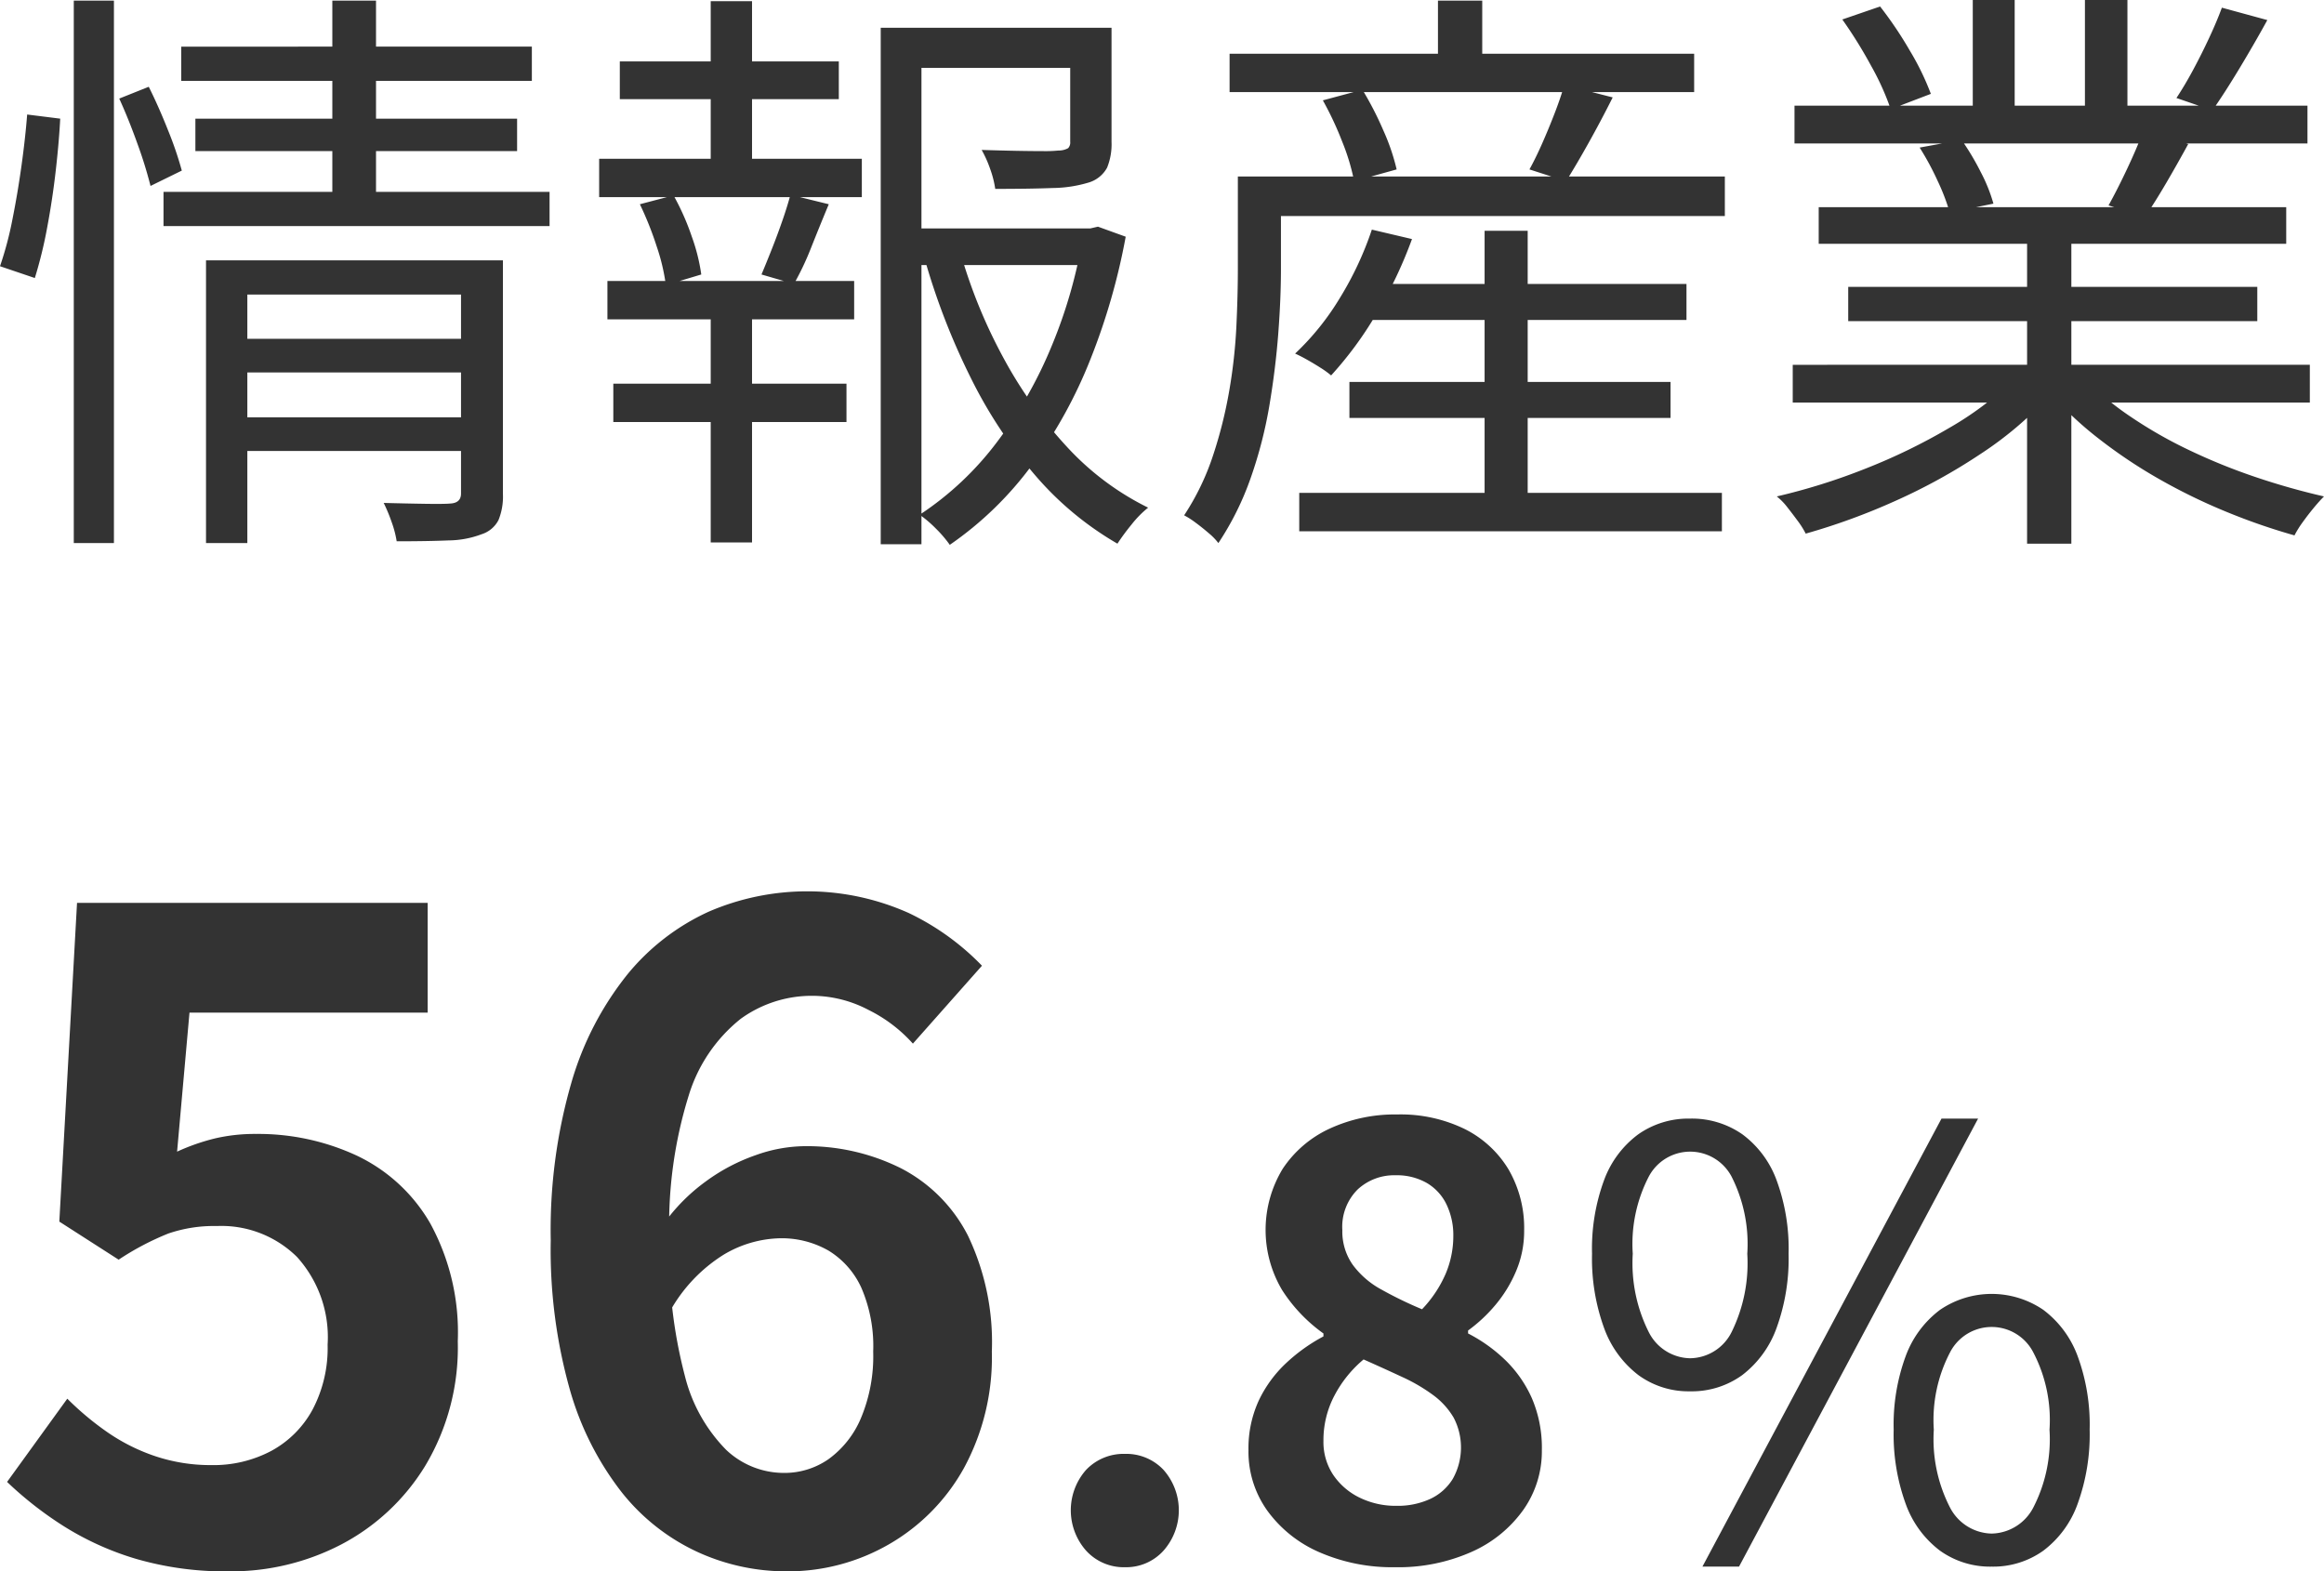 <svg xmlns="http://www.w3.org/2000/svg" width="78.74" height="53.24" viewBox="0 0 78.74 53.24">
  <path id="パス_368390" data-name="パス 368390" d="M8.54-5.34h7.98V-4.2H8.54Zm-1.86-9.9H18.56v1.16H6.68Zm.48,2.44h10.9v1.1H7.16ZM6.08-10.32H19.16v1.16H6.08ZM8.56-2.68h8.02v1.14H8.56ZM7.52-8H16.5v1.16H8.92V1.58H7.52Zm8.64,0h1.42V-.08a2.112,2.112,0,0,1-.15.88.97.97,0,0,1-.57.48,3.249,3.249,0,0,1-1.12.21q-.7.03-1.76.03a3.5,3.5,0,0,0-.17-.65,5.648,5.648,0,0,0-.27-.65q.76.02,1.41.03T15.8.24q.36-.02.36-.34ZM11.8-16.8h1.48v6.84H11.8Zm-8.76,0H4.4V1.58H3.04ZM1.46-12.94l1.12.14q-.04.78-.15,1.75T2.14-9.12A14.8,14.8,0,0,1,1.72-7.4L.54-7.8A11.643,11.643,0,0,0,.96-9.38q.18-.9.31-1.84T1.46-12.94Zm3.12-.54,1-.4q.34.68.66,1.49a12.073,12.073,0,0,1,.46,1.35l-1.06.52a14.429,14.429,0,0,0-.44-1.42Q4.9-12.78,4.58-13.48Zm26.54,4.4h6.56v1.24H31.12Zm-.74-6.8h7.14v1.36H31.76V1.62H30.38Zm6.42,0h1.4v3.86a2.112,2.112,0,0,1-.15.88,1.05,1.05,0,0,1-.61.5,4.37,4.37,0,0,1-1.23.19q-.77.03-1.95.03a3.406,3.406,0,0,0-.17-.67,3.952,3.952,0,0,0-.29-.65q.64.02,1.17.03t.91.01a4.4,4.4,0,0,0,.52-.02.655.655,0,0,0,.33-.08.28.28,0,0,0,.07-.22ZM33.08-8.26a17.611,17.611,0,0,0,1.46,3.57,14.694,14.694,0,0,0,2.15,3.01A9.329,9.329,0,0,0,39.44.38a3.5,3.5,0,0,0-.56.57,7.525,7.525,0,0,0-.48.65A10.76,10.76,0,0,1,35.61-.72a15.744,15.744,0,0,1-2.18-3.3A23.337,23.337,0,0,1,31.9-7.94Zm4.14-.82h.26l.26-.06.94.34a21.905,21.905,0,0,1-1.19,4.14,15.951,15.951,0,0,1-1.98,3.59,11.691,11.691,0,0,1-2.79,2.71,4.071,4.071,0,0,0-.47-.55A4.071,4.071,0,0,0,31.7.62a10.515,10.515,0,0,0,2.64-2.49,14.7,14.7,0,0,0,1.85-3.27,16.569,16.569,0,0,0,1.03-3.6ZM21.54-14.74h7.42v1.28H21.54ZM21.32-3.82h7.9v1.3h-7.9Zm-.48-7.62h8.9v1.3h-8.9Zm.28,4.14h8.36V-6H21.12Zm3.5-9.48h1.4v5.8h-1.4Zm0,10.04h1.4v8.3h-1.4Zm2.7-3.48,1.3.32q-.3.72-.59,1.45a9.65,9.65,0,0,1-.59,1.25l-1.1-.32q.16-.38.35-.86t.36-.97Q27.22-9.84,27.32-10.22Zm-5.1.32,1.14-.3a8.385,8.385,0,0,1,.62,1.4,6.353,6.353,0,0,1,.32,1.28l-1.2.36a6.817,6.817,0,0,0-.31-1.31A11.211,11.211,0,0,0,22.22-9.9ZM46.6-7.2H57.68v1.22H46.6Zm-.34,3.32H57.14v1.22H46.26ZM44.56-.12H58.88v1.3H44.56ZM50.84-9H52.3V.68H50.84Zm-3.82-.04,1.36.32a14.763,14.763,0,0,1-1.21,2.54A12.365,12.365,0,0,1,45.64-4.1a3.2,3.2,0,0,0-.36-.26q-.22-.14-.45-.27t-.41-.21a8.9,8.9,0,0,0,1.52-1.89A11.179,11.179,0,0,0,47.02-9.04Zm-3.74-1.8h15.7V-9.5H43.28ZM42.2-15H57.94v1.3H42.2Zm7.06-1.8h1.5v2.62h-1.5Zm-6.78,5.96h1.46V-7.7q0,.98-.09,2.17t-.3,2.44a14.852,14.852,0,0,1-.63,2.45,9.848,9.848,0,0,1-1.1,2.22,2.03,2.03,0,0,0-.32-.33q-.22-.19-.45-.36a2.791,2.791,0,0,0-.39-.25,8.524,8.524,0,0,0,.98-2.03,15.166,15.166,0,0,0,.55-2.2,17.844,17.844,0,0,0,.24-2.17q.05-1.06.05-1.96Zm2.88-2.58,1.34-.36a11.1,11.1,0,0,1,.71,1.38,7.2,7.2,0,0,1,.45,1.32l-1.44.4a7.312,7.312,0,0,0-.4-1.33A11.076,11.076,0,0,0,45.36-13.42Zm8.18-.52,1.64.42q-.38.76-.81,1.53t-.77,1.31l-1.24-.4q.22-.4.44-.9T53.22-13Q53.42-13.52,53.54-13.94Zm7.74,9.48H78.8v1.28H61.28Zm.06-8.78H78.72v1.28H61.34Zm.82,3.44H78v1.24H62.16Zm1,2.7H77.02v1.16H63.16Zm6.06-2.12h1.5V1.6h-1.5Zm-1.84-7.6H68.8v4.2H67.38Zm3.8,0h1.44v4.12H71.18ZM68.74-3.94l1.2.56a12.139,12.139,0,0,1-2.28,1.93,19.653,19.653,0,0,1-2.9,1.6,21.85,21.85,0,0,1-3.04,1.11,2.97,2.97,0,0,0-.27-.43Q61.28.6,61.1.37A2.123,2.123,0,0,0,60.74,0a20.949,20.949,0,0,0,3-.94,20.021,20.021,0,0,0,2.84-1.38A10.845,10.845,0,0,0,68.74-3.94Zm2.44-.04A9.969,9.969,0,0,0,72.73-2.7a15.068,15.068,0,0,0,2,1.14,20.086,20.086,0,0,0,2.25.91,23.881,23.881,0,0,0,2.3.65q-.16.16-.35.39t-.37.48a3.368,3.368,0,0,0-.28.45,21.148,21.148,0,0,1-2.31-.8,19.653,19.653,0,0,1-2.26-1.1,16.954,16.954,0,0,1-2.04-1.36,11.893,11.893,0,0,1-1.65-1.54Zm4.64-12.58,1.54.42q-.44.8-.94,1.63t-.92,1.43l-1.22-.42q.28-.42.57-.96t.55-1.1Q75.66-16.12,75.82-16.56Zm-2.68,4.22,1.54.4q-.36.66-.74,1.31t-.72,1.15l-1.24-.38q.3-.54.63-1.24T73.14-12.34ZM62.96-16.16l1.28-.44a13.034,13.034,0,0,1,1.01,1.5,8.923,8.923,0,0,1,.71,1.46l-1.36.52a8.9,8.9,0,0,0-.67-1.48A15.342,15.342,0,0,0,62.96-16.16Zm2.62,4.34L67-12.08a8.721,8.721,0,0,1,.65,1.09,5.494,5.494,0,0,1,.43,1.07l-1.48.3a7.166,7.166,0,0,0-.41-1.07A9.35,9.35,0,0,0,65.58-11.82ZM8.31,36.42A10.822,10.822,0,0,1,5.16,36,9.894,9.894,0,0,1,2.7,34.89a12.273,12.273,0,0,1-1.92-1.5l2.04-2.82a9.94,9.94,0,0,0,1.365,1.14,6.466,6.466,0,0,0,1.62.81,5.9,5.9,0,0,0,1.9.3,4.179,4.179,0,0,0,2.025-.48,3.469,3.469,0,0,0,1.4-1.4,4.465,4.465,0,0,0,.51-2.2,4.051,4.051,0,0,0-1.035-2.97A3.643,3.643,0,0,0,7.89,24.72a4.768,4.768,0,0,0-1.65.255,9.29,9.29,0,0,0-1.68.885L2.55,24.57l.6-10.8H15.03v3.72H6.96L6.54,22.2a7.1,7.1,0,0,1,1.29-.45,5.956,5.956,0,0,1,1.38-.15,7.922,7.922,0,0,1,3.42.735,5.675,5.675,0,0,1,2.49,2.3,7.7,7.7,0,0,1,.93,3.99,7.8,7.8,0,0,1-1.1,4.215,7.3,7.3,0,0,1-2.85,2.67A8.087,8.087,0,0,1,8.31,36.42Zm18.87,0a7.222,7.222,0,0,1-3.015-.66A7.053,7.053,0,0,1,21.6,33.735a10.147,10.147,0,0,1-1.755-3.48A17.45,17.45,0,0,1,19.2,25.2a17.951,17.951,0,0,1,.7-5.34,10.523,10.523,0,0,1,1.905-3.675,7.668,7.668,0,0,1,2.745-2.115,8.419,8.419,0,0,1,6.78.045A8.6,8.6,0,0,1,33.81,15.9l-2.34,2.64a4.949,4.949,0,0,0-1.5-1.14,4.106,4.106,0,0,0-4.335.3,5.287,5.287,0,0,0-1.755,2.58,14.733,14.733,0,0,0-.66,4.92,16.319,16.319,0,0,0,.525,4.6,5.427,5.427,0,0,0,1.4,2.505,2.848,2.848,0,0,0,1.95.78,2.609,2.609,0,0,0,1.515-.465,3.287,3.287,0,0,0,1.095-1.38,5.421,5.421,0,0,0,.42-2.265,4.985,4.985,0,0,0-.4-2.16,2.864,2.864,0,0,0-1.11-1.26,3.193,3.193,0,0,0-1.665-.42,3.875,3.875,0,0,0-1.89.555,5.288,5.288,0,0,0-1.83,1.935l-.21-2.97a6.283,6.283,0,0,1,1.425-1.44,6.4,6.4,0,0,1,1.71-.9,5.049,5.049,0,0,1,1.6-.3,7.131,7.131,0,0,1,3.315.75,5.252,5.252,0,0,1,2.265,2.28,8.37,8.37,0,0,1,.81,3.93,7.862,7.862,0,0,1-.945,3.945,6.758,6.758,0,0,1-2.535,2.58A6.855,6.855,0,0,1,27.18,36.42Zm11.48-.14a1.723,1.723,0,0,1-1.32-.56,2.065,2.065,0,0,1,0-2.74,1.754,1.754,0,0,1,1.32-.54,1.73,1.73,0,0,1,1.3.54,2.065,2.065,0,0,1,0,2.74A1.7,1.7,0,0,1,38.66,36.28Zm9.14,0a6.169,6.169,0,0,1-2.54-.5,4.28,4.28,0,0,1-1.77-1.4,3.429,3.429,0,0,1-.65-2.06,3.866,3.866,0,0,1,.35-1.69,4.2,4.2,0,0,1,.93-1.27,5.885,5.885,0,0,1,1.26-.9v-.1a5.346,5.346,0,0,1-1.4-1.47A3.99,3.99,0,0,1,44,22.78a3.823,3.823,0,0,1,1.59-1.36,5.271,5.271,0,0,1,2.29-.48,4.958,4.958,0,0,1,2.28.49,3.615,3.615,0,0,1,1.49,1.37,3.955,3.955,0,0,1,.53,2.08,3.463,3.463,0,0,1-.27,1.36,4.462,4.462,0,0,1-.7,1.15,5.171,5.171,0,0,1-.93.87v.1a5.29,5.29,0,0,1,1.26.9,4.152,4.152,0,0,1,.9,1.29,4.256,4.256,0,0,1,.34,1.77,3.44,3.44,0,0,1-.63,2.02,4.277,4.277,0,0,1-1.75,1.42A6.115,6.115,0,0,1,47.8,36.28Zm.92-8.74a4.1,4.1,0,0,0,.8-1.2,3.279,3.279,0,0,0,.26-1.28,2.4,2.4,0,0,0-.23-1.07,1.691,1.691,0,0,0-.67-.73A2.048,2.048,0,0,0,47.82,23a1.817,1.817,0,0,0-1.28.48,1.785,1.785,0,0,0-.52,1.38,1.96,1.96,0,0,0,.35,1.17,2.943,2.943,0,0,0,.97.84A13.344,13.344,0,0,0,48.72,27.54Zm-.86,6.66a2.631,2.631,0,0,0,1.13-.23,1.774,1.774,0,0,0,.77-.68,2.175,2.175,0,0,0,.03-2.08,2.559,2.559,0,0,0-.69-.76,5.861,5.861,0,0,0-1.04-.61q-.6-.28-1.32-.6a4.037,4.037,0,0,0-.98,1.21A3.233,3.233,0,0,0,45.38,32a2.01,2.01,0,0,0,.33,1.15,2.277,2.277,0,0,0,.89.77A2.778,2.778,0,0,0,47.86,34.2Zm9.94-3.88a2.88,2.88,0,0,1-1.75-.55,3.5,3.5,0,0,1-1.16-1.59,6.881,6.881,0,0,1-.41-2.52,6.72,6.72,0,0,1,.41-2.5,3.375,3.375,0,0,1,1.16-1.55,2.955,2.955,0,0,1,1.75-.53,2.988,2.988,0,0,1,1.77.53,3.375,3.375,0,0,1,1.16,1.55,6.72,6.72,0,0,1,.41,2.5,6.881,6.881,0,0,1-.41,2.52,3.5,3.5,0,0,1-1.16,1.59A2.911,2.911,0,0,1,57.8,30.32Zm0-1.12a1.594,1.594,0,0,0,1.41-.89,5.278,5.278,0,0,0,.53-2.65,5.044,5.044,0,0,0-.53-2.61,1.586,1.586,0,0,0-2.81,0,4.966,4.966,0,0,0-.54,2.61,5.2,5.2,0,0,0,.54,2.65A1.6,1.6,0,0,0,57.8,29.2Zm.42,7.06,8.1-15.18h1.24l-8.1,15.18Zm9.8,0a2.916,2.916,0,0,1-1.75-.54,3.433,3.433,0,0,1-1.16-1.58,6.881,6.881,0,0,1-.41-2.52,6.72,6.72,0,0,1,.41-2.5,3.442,3.442,0,0,1,1.16-1.56,3.106,3.106,0,0,1,3.5,0,3.442,3.442,0,0,1,1.16,1.56,6.72,6.72,0,0,1,.41,2.5,6.881,6.881,0,0,1-.41,2.52,3.433,3.433,0,0,1-1.16,1.58A2.916,2.916,0,0,1,68.02,36.26Zm0-1.12a1.626,1.626,0,0,0,1.41-.88,5.06,5.06,0,0,0,.55-2.64A4.947,4.947,0,0,0,69.43,29a1.586,1.586,0,0,0-2.82,0,4.947,4.947,0,0,0-.55,2.62,5.06,5.06,0,0,0,.55,2.64A1.626,1.626,0,0,0,68.02,35.14Z" transform="translate(-0.54 16.82)" fill="#333"/>
</svg>
